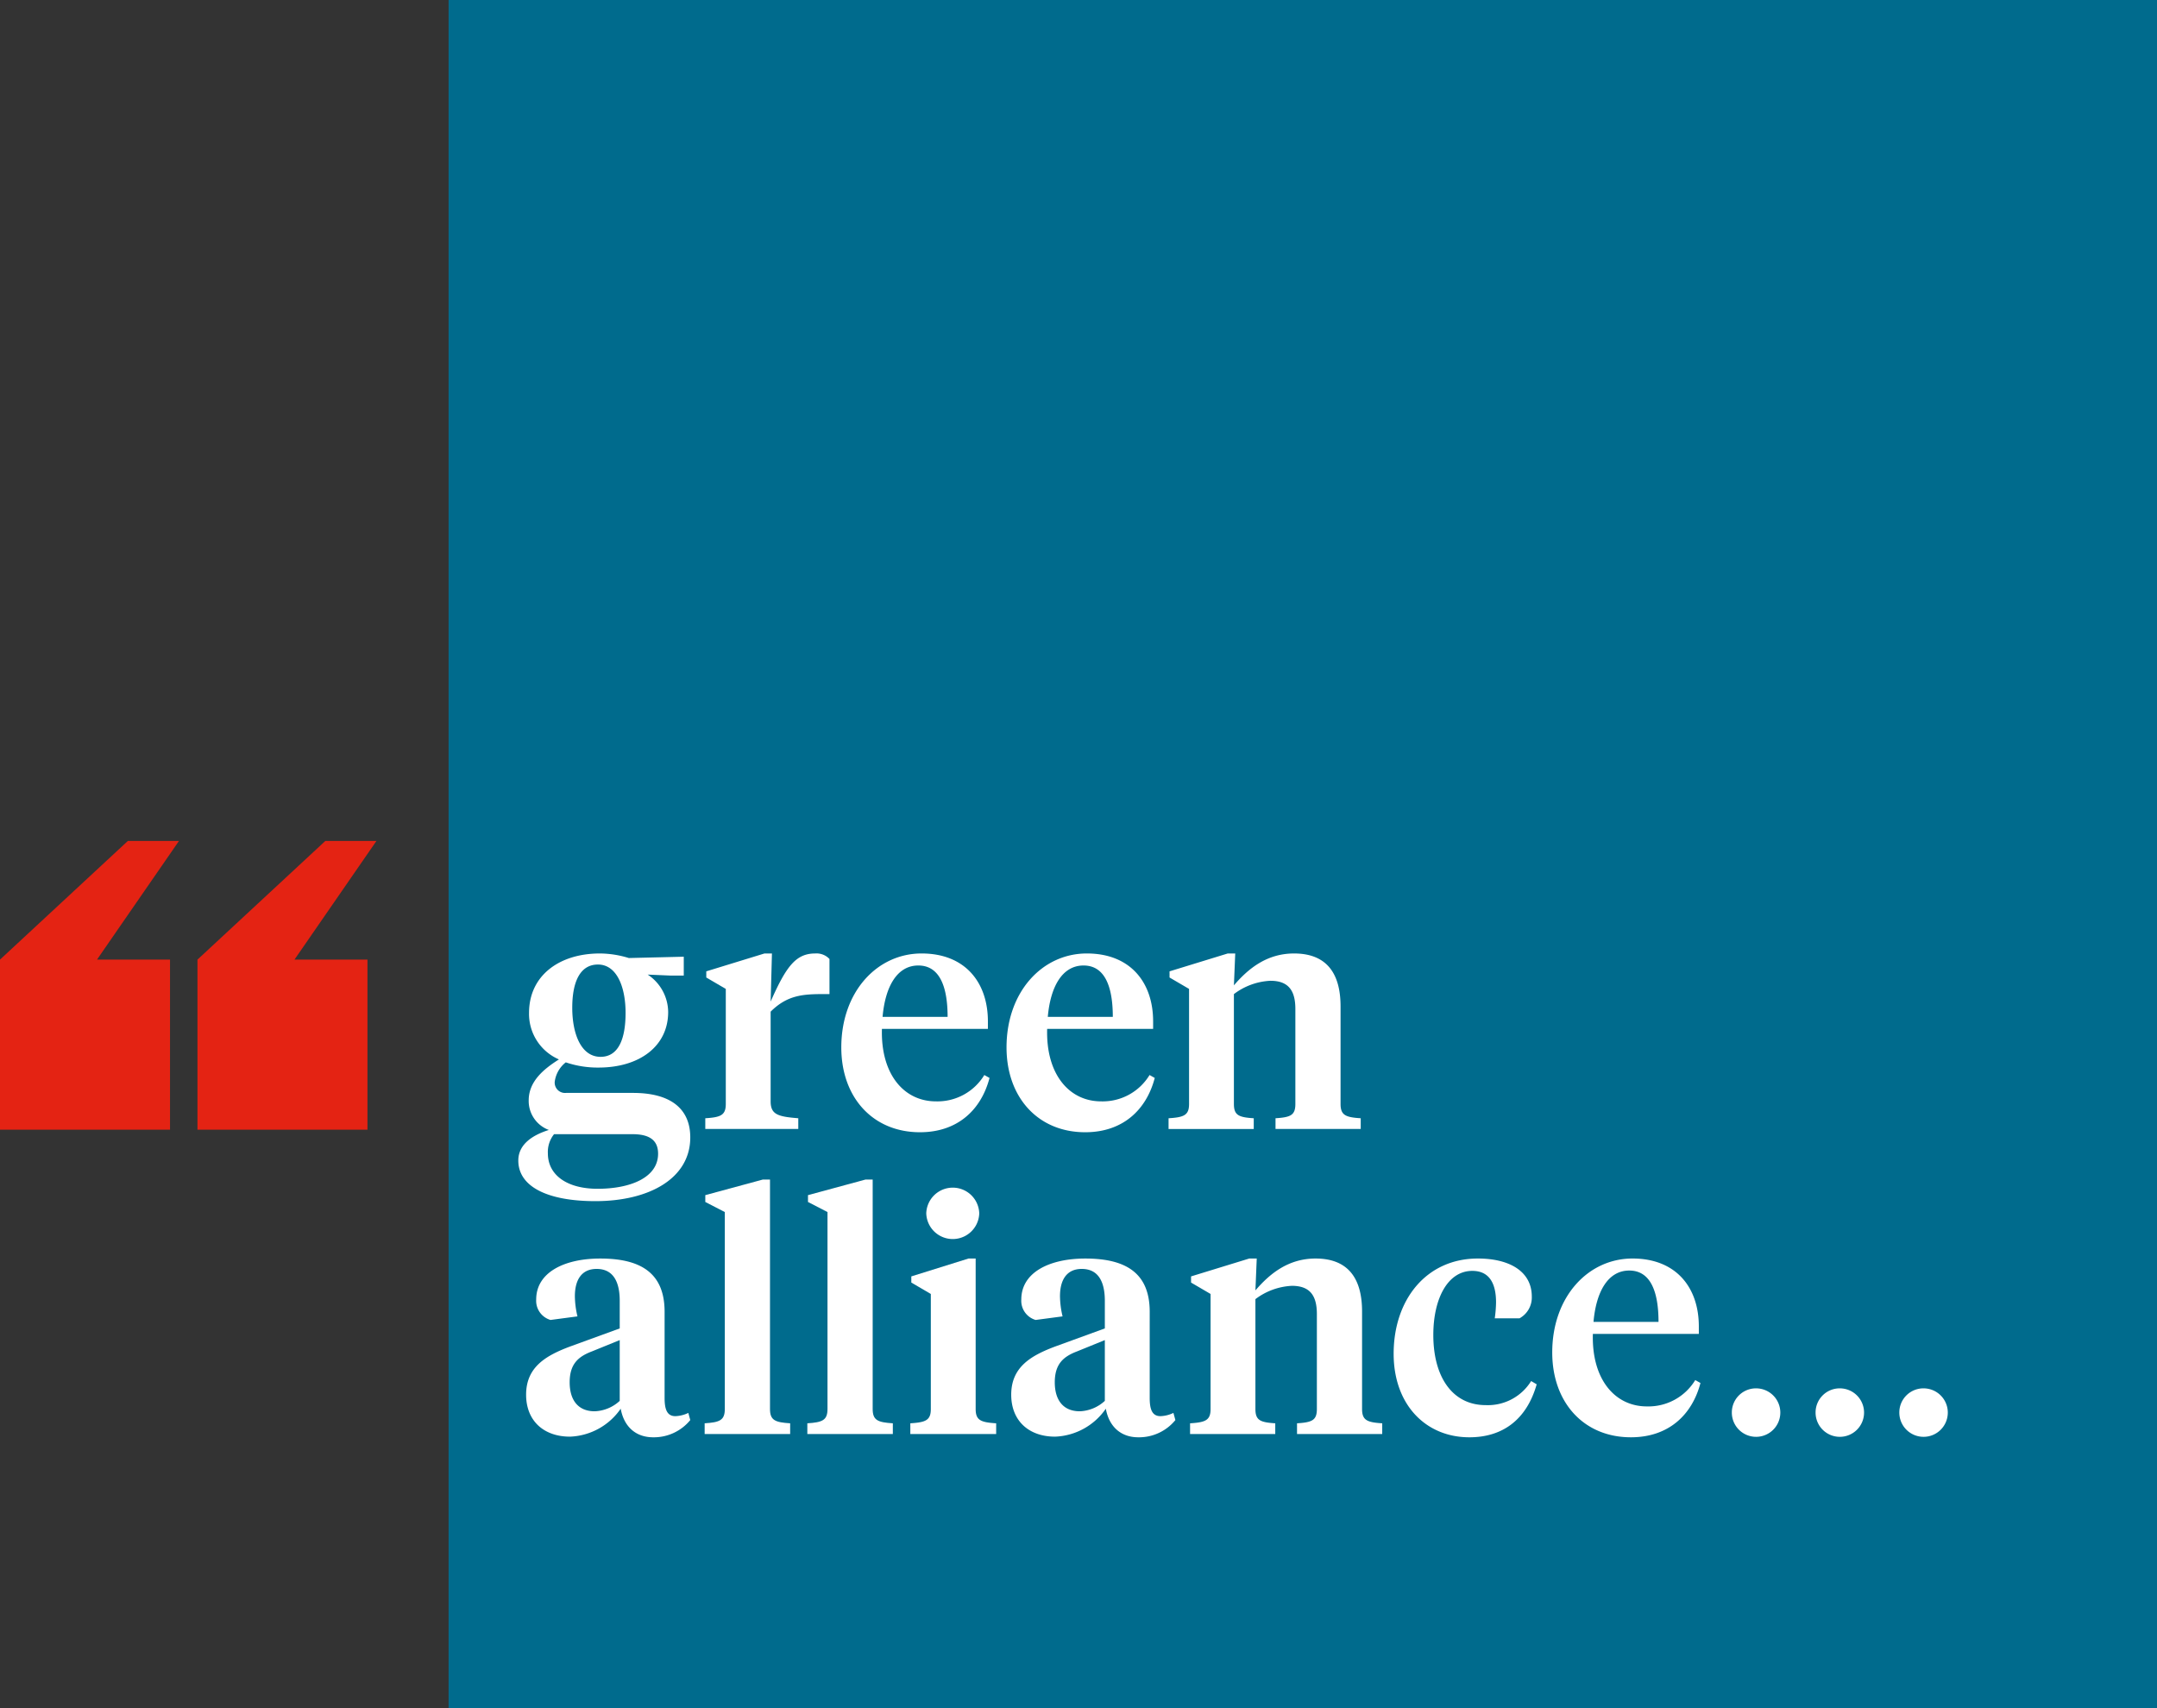 <svg xmlns:xlink="http://www.w3.org/1999/xlink" id="Layer_1" data-name="Layer 1" xmlns="http://www.w3.org/2000/svg" width="357.906" height="283.465" viewBox="0 0 357.906 283.465" class="logo back-to-top" style="display: inline;" aria-hidden="true"><rect x="0" y="0" width="357.906" height="283.465" fill="#333333" stroke="none"/><defs><style>.logo-shape-1{fill:#006b8d;}.logo-shape-2{fill:#e42313;}.logo-shape-3{fill:#fff;}</style></defs><rect class="logo-shape-1" x="74.434" width="283.472" height="283.465" fill="#006B8D"></rect><path class="logo-shape-2" d="M28.209,187.485H0V159.258l21.218-19.696h8.48L16.094,159.258H28.209Zm32.766,0H32.766V159.258l21.218-19.696h8.48L48.861,159.258H60.975Z" fill="#E42313"></path><path class="logo-shape-3" d="M93.878,176.309a4.897,4.897,0,0,0-1.836,3.237,1.718,1.718,0,0,0,1.887,1.836H105.043c6.255,0,9.492,2.64,9.492,7.386,0,6.797-6.797,10.576-15.752,10.576-7.876,0-12.781-2.373-12.781-6.745,0-2.751,2.481-4.26,5.069-5.069a5.126,5.126,0,0,1-3.345-4.91c0-3.181,2.537-5.232,5.017-6.797A8.226,8.226,0,0,1,87.782,168.11c0-6.204,5.017-9.871,11.758-9.871a16.575,16.575,0,0,1,4.802.757l9.114-.219v3.13h-2.21l-3.779-.163a7.521,7.521,0,0,1,3.401,6.204c0,5.718-4.802,9.226-11.543,9.226A16.456,16.456,0,0,1,93.878,176.309ZM91.935,188.23a4.705,4.705,0,0,0-1.028,3.181c0,3.615,3.186,5.881,8.254,5.881,5.288,0,10.034-1.78,10.034-5.825,0-2.373-1.621-3.237-4.26-3.237Zm11.866-20.12c0-4.316-1.457-8.035-4.583-8.035-3.022,0-4.265,2.966-4.265,7.171,0,4.424,1.513,8.147,4.695,8.147C102.614,175.393,103.8,172.426,103.8,168.11Z" fill="#FFFFFF"></path><path class="logo-shape-3" d="M127.871,182.783c0,2.21,1.242,2.532,4.587,2.803v1.78h-15.43v-1.78c2.537-.159,3.401-.486,3.401-2.373V164.12l-3.237-1.892v-1.023l9.656-2.966h1.238l-.215,7.984c2.588-5.881,4.209-7.984,7.39-7.984a2.949,2.949,0,0,1,2.373.916V164.98h-1.023c-3.345,0-5.989.163-8.74,2.915Z" fill="#FFFFFF"></path><path class="logo-shape-3" d="M163.92,169.512v1.242H146.336c-.215,7.549,3.667,12.029,8.955,12.029a9.089,9.089,0,0,0,8.035-4.372l.864.486c-1.402,5.344-5.34,9.011-11.543,9.011-7.82,0-13.052-5.774-13.052-14.08,0-9.226,5.933-15.589,13.323-15.589C160.145,158.239,163.92,163.041,163.92,169.512Zm-17.476-.752h10.791c0-5.073-1.35-8.525-4.858-8.525C148.817,160.234,146.878,163.794,146.444,168.759Z" fill="#FFFFFF"></path><path class="logo-shape-3" d="M191.335,169.512v1.242H173.752c-.215,7.549,3.667,12.029,8.955,12.029a9.089,9.089,0,0,0,8.035-4.372l.864.486c-1.401,5.344-5.34,9.011-11.543,9.011-7.82,0-13.052-5.774-13.052-14.08,0-9.226,5.933-15.589,13.323-15.589C187.56,158.239,191.335,163.041,191.335,169.512Zm-17.476-.752h10.787c0-5.073-1.346-8.525-4.854-8.525C176.232,160.234,174.293,163.794,173.859,168.759Z" fill="#FFFFFF"></path><path class="logo-shape-3" d="M214.937,167.461c0-3.126-1.187-4.69-4.153-4.69a10.872,10.872,0,0,0-6.045,2.21v18.233c0,1.887.813,2.214,3.293,2.373v1.78H193.897v-1.78c2.537-.159,3.401-.486,3.401-2.373V164.12l-3.237-1.892v-1.023l9.656-2.966h1.242l-.219,5.288c2.322-2.7,5.395-5.288,9.983-5.288,5.069,0,7.713,2.91,7.713,8.792v16.182c0,1.887.864,2.214,3.345,2.373v1.78H211.644v-1.78c2.485-.159,3.293-.486,3.293-2.373Z" fill="#FFFFFF"></path><path class="logo-shape-3" d="M110.275,232.008c0,1.831.378,3.018,1.78,3.018a5.354,5.354,0,0,0,2.158-.537l.322,1.187a7.795,7.795,0,0,1-6.148,2.859c-2.915,0-4.858-1.78-5.395-4.746a10.707,10.707,0,0,1-8.413,4.639c-4.372,0-7.283-2.644-7.283-6.96,0-4.639,3.345-6.526,7.39-8.035l8.143-2.966v-4.587c0-3.074-1.023-5.288-3.83-5.288-2.588,0-3.611,1.943-3.611,4.531a14.906,14.906,0,0,0,.43,3.345l-4.475.593a3.315,3.315,0,0,1-2.373-3.396c0-4.48,4.639-6.797,10.627-6.797,6.904,0,10.679,2.537,10.679,8.848Zm-7.446.481V222.404L98.19,224.291c-2.266.864-3.667,2.107-3.667,5.125,0,2.807,1.294,4.802,4.153,4.802A6.484,6.484,0,0,0,102.829,232.49Z" fill="#FFFFFF"></path><path class="logo-shape-3" d="M127.764,233.839c0,1.887.864,2.214,3.345,2.373v1.78H116.921v-1.78c2.481-.159,3.345-.486,3.345-2.373V201.153l-3.237-1.672v-1.135l9.548-2.588h1.187Z" fill="#FFFFFF"></path><path class="logo-shape-3" d="M144.801,233.839c0,1.887.864,2.214,3.345,2.373v1.78H133.959v-1.78c2.481-.159,3.345-.486,3.345-2.373V201.153l-3.237-1.672v-1.135l9.548-2.588h1.187Z" fill="#FFFFFF"></path><path class="logo-shape-3" d="M161.89,233.839c0,1.887.864,2.214,3.401,2.373v1.78h-14.243v-1.78c2.537-.159,3.401-.486,3.401-2.373V214.747l-3.237-1.892v-1.023l9.492-2.966H161.89Zm-8.198-32.471a4.398,4.398,0,0,1,8.792,0,4.398,4.398,0,0,1-8.792,0Z" fill="#FFFFFF"></path><path class="logo-shape-3" d="M190.768,232.008c0,1.831.374,3.018,1.78,3.018a5.333,5.333,0,0,0,2.154-.537l.327,1.187a7.797,7.797,0,0,1-6.152,2.859c-2.911,0-4.854-1.78-5.391-4.746a10.708,10.708,0,0,1-8.418,4.639c-4.368,0-7.279-2.644-7.279-6.96,0-4.639,3.345-6.526,7.39-8.035l8.143-2.966v-4.587c0-3.074-1.023-5.288-3.83-5.288-2.588,0-3.611,1.943-3.611,4.531a14.906,14.906,0,0,0,.43,3.345l-4.475.593a3.315,3.315,0,0,1-2.373-3.396c0-4.48,4.639-6.797,10.623-6.797,6.904,0,10.683,2.537,10.683,8.848Zm-7.446.481V222.404l-4.639,1.887c-2.266.864-3.667,2.107-3.667,5.125,0,2.807,1.294,4.802,4.153,4.802A6.484,6.484,0,0,0,183.321,232.49Z" fill="#FFFFFF"></path><path class="logo-shape-3" d="M218.506,218.087c0-3.125-1.187-4.69-4.153-4.69a10.872,10.872,0,0,0-6.045,2.21v18.233c0,1.887.812,2.214,3.293,2.373v1.78H197.466v-1.78c2.537-.159,3.401-.486,3.401-2.373V214.747l-3.237-1.892v-1.023l9.656-2.966h1.242l-.219,5.288c2.321-2.7,5.395-5.288,9.983-5.288,5.069,0,7.713,2.91,7.713,8.792v16.182c0,1.887.864,2.214,3.345,2.373v1.78H215.212v-1.78c2.485-.159,3.293-.486,3.293-2.373Z" fill="#FFFFFF"></path><path class="logo-shape-3" d="M246.51,233.195a8.439,8.439,0,0,0,7.549-3.994l.92.542c-1.672,5.877-5.666,8.792-11.169,8.792-7.227,0-12.566-5.395-12.566-13.865,0-9.007,5.447-15.804,13.972-15.804,5.284,0,8.951,2.158,8.951,6.311a3.944,3.944,0,0,1-2.046,3.616h-4.101a20.27,20.27,0,0,0,.215-2.644c0-2.859-.916-5.232-3.938-5.232-4.097,0-6.47,4.639-6.47,10.623C237.826,228.607,241.063,233.195,246.51,233.195Z" fill="#FFFFFF"></path><path class="logo-shape-3" d="M281.883,220.138v1.242H264.3c-.215,7.549,3.667,12.029,8.955,12.029a9.089,9.089,0,0,0,8.035-4.372l.864.486c-1.401,5.344-5.34,9.011-11.543,9.011-7.82,0-13.052-5.774-13.052-14.08,0-9.226,5.933-15.589,13.323-15.589C278.109,208.866,281.883,213.668,281.883,220.138Zm-17.476-.752h10.787c0-5.073-1.346-8.525-4.854-8.525C266.781,210.861,264.837,214.42,264.407,219.386Z" fill="#FFFFFF"></path><path class="logo-shape-3" d="M291.384,230.413a4.022,4.022,0,1,1-4.024,4.02A3.998,3.998,0,0,1,291.384,230.413Z" fill="#FFFFFF"></path><path class="logo-shape-3" d="M305.279,230.413a4.022,4.022,0,1,1-4.024,4.02A3.998,3.998,0,0,1,305.279,230.413Z" fill="#FFFFFF"></path><path class="logo-shape-3" d="M319.174,230.413a4.022,4.022,0,1,1-4.024,4.02A3.998,3.998,0,0,1,319.174,230.413Z" fill="#FFFFFF"></path></svg>
